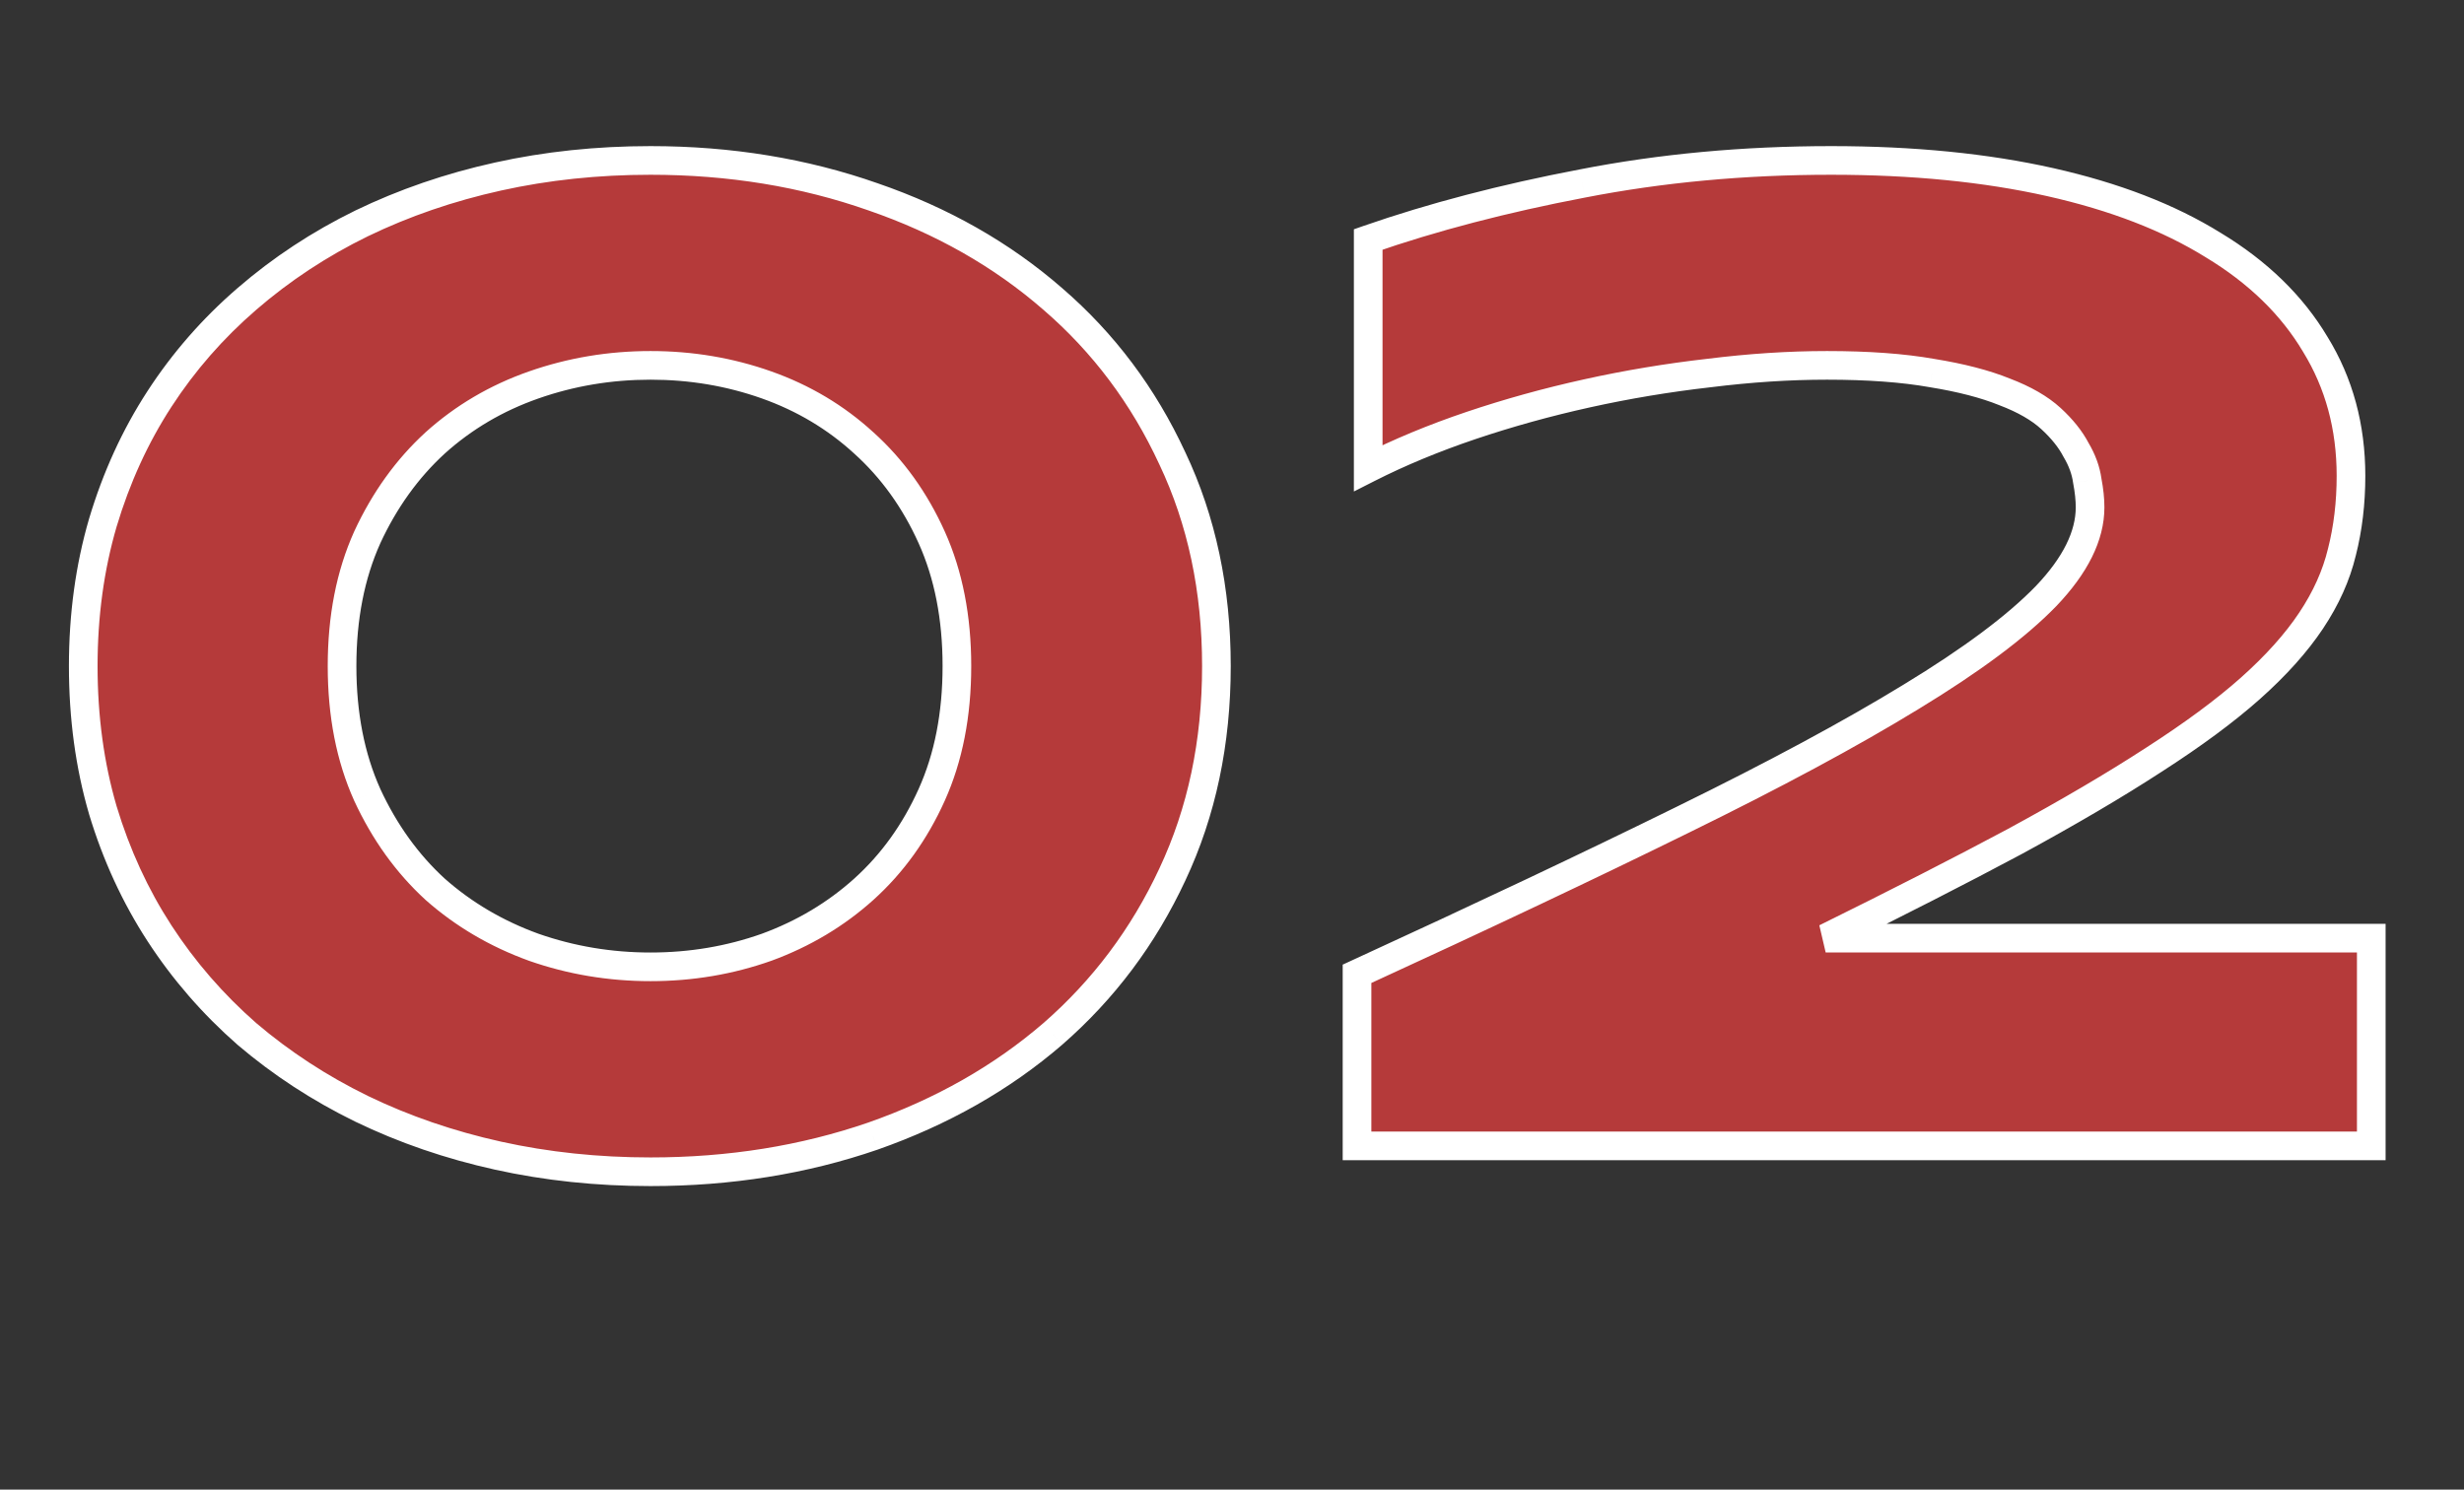 <?xml version="1.0" encoding="UTF-8"?> <svg xmlns="http://www.w3.org/2000/svg" width="172" height="104" viewBox="0 0 172 104" fill="none"><rect x="0" y="0" width="172" height="104" fill="#333333" stroke="none"/> <path d="M84.912 46.504C84.912 51.842 83.887 56.693 81.836 61.055C79.818 65.384 77.034 69.095 73.486 72.188C69.938 75.247 65.755 77.624 60.938 79.316C56.12 80.977 50.944 81.807 45.41 81.807C41.699 81.807 38.151 81.432 34.766 80.684C31.38 79.935 28.206 78.844 25.244 77.412C22.314 75.98 19.645 74.238 17.236 72.188C14.86 70.104 12.825 67.76 11.133 65.156C9.44 62.552 8.122 59.688 7.178 56.562C6.266 53.438 5.811 50.085 5.811 46.504C5.811 42.956 6.266 39.619 7.178 36.494C8.122 33.337 9.44 30.456 11.133 27.852C12.825 25.247 14.86 22.92 17.236 20.869C19.645 18.786 22.314 17.028 25.244 15.596C28.206 14.163 31.38 13.073 34.766 12.324C38.151 11.575 41.699 11.201 45.41 11.201C50.944 11.201 56.12 12.047 60.938 13.74C65.755 15.4 69.938 17.777 73.486 20.869C77.034 23.929 79.818 27.64 81.836 32.002C83.887 36.331 84.912 41.165 84.912 46.504ZM66.797 46.504C66.797 43.118 66.211 40.124 65.039 37.52C63.867 34.915 62.288 32.718 60.303 30.928C58.35 29.137 56.087 27.787 53.516 26.875C50.944 25.963 48.242 25.508 45.41 25.508C42.578 25.508 39.86 25.963 37.256 26.875C34.652 27.787 32.357 29.137 30.371 30.928C28.418 32.718 26.839 34.915 25.635 37.52C24.463 40.124 23.877 43.118 23.877 46.504C23.877 49.889 24.463 52.884 25.635 55.488C26.839 58.092 28.418 60.29 30.371 62.08C32.357 63.838 34.652 65.189 37.256 66.133C39.86 67.044 42.578 67.5 45.41 67.5C48.242 67.5 50.944 67.044 53.516 66.133C56.087 65.189 58.35 63.838 60.303 62.08C62.288 60.29 63.867 58.092 65.039 55.488C66.211 52.884 66.797 49.889 66.797 46.504ZM94.727 80V67.988C103.451 63.984 111.019 60.404 117.432 57.246C123.877 54.089 129.199 51.224 133.398 48.652C137.63 46.081 140.771 43.737 142.822 41.621C144.873 39.473 145.898 37.406 145.898 35.42C145.898 34.867 145.833 34.248 145.703 33.565C145.605 32.848 145.345 32.132 144.922 31.416C144.531 30.667 143.945 29.935 143.164 29.219C142.383 28.503 141.309 27.884 139.941 27.363C138.574 26.81 136.882 26.37 134.863 26.045C132.845 25.687 130.404 25.508 127.539 25.508C124.902 25.508 122.152 25.687 119.287 26.045C116.423 26.37 113.59 26.842 110.791 27.461C107.992 28.079 105.29 28.828 102.686 29.707C100.081 30.586 97.689 31.579 95.508 32.685V16.719C100 15.156 104.98 13.854 110.449 12.812C115.951 11.738 121.745 11.201 127.832 11.201C133.529 11.201 138.623 11.706 143.115 12.715C147.607 13.724 151.4 15.189 154.492 17.109C157.617 18.997 159.993 21.309 161.621 24.043C163.281 26.745 164.111 29.805 164.111 33.223C164.111 35.111 163.9 36.885 163.477 38.545C163.086 40.172 162.37 41.768 161.328 43.33C160.286 44.893 158.87 46.471 157.08 48.066C155.322 49.629 153.076 51.289 150.342 53.047C147.64 54.805 144.401 56.709 140.625 58.76C136.849 60.778 132.454 63.024 127.441 65.498H165.527V80H94.727Z" fill="#B53A3A"></path> <path d="M81.836 61.055L80.931 60.629L80.93 60.632L81.836 61.055ZM73.486 72.188L74.139 72.945L74.143 72.941L73.486 72.188ZM60.938 79.316L61.263 80.262L61.269 80.26L60.938 79.316ZM25.244 77.412L24.805 78.311L24.809 78.312L25.244 77.412ZM17.236 72.188L16.577 72.939L16.583 72.944L16.588 72.949L17.236 72.188ZM7.178 56.562L6.218 56.843L6.22 56.852L7.178 56.562ZM7.178 36.494L6.22 36.208L6.218 36.214L7.178 36.494ZM11.133 27.852L10.294 27.307L11.133 27.852ZM17.236 20.869L17.89 21.626L17.89 21.625L17.236 20.869ZM25.244 15.596L24.809 14.695L24.805 14.697L25.244 15.596ZM60.938 13.74L60.606 14.684L60.612 14.686L60.938 13.74ZM73.486 20.869L72.829 21.623L72.833 21.626L73.486 20.869ZM81.836 32.002L80.928 32.422L80.932 32.43L81.836 32.002ZM60.303 30.928L59.627 31.665L59.633 31.67L60.303 30.928ZM30.371 30.928L29.701 30.185L29.695 30.191L30.371 30.928ZM25.635 37.52L24.727 37.1L24.723 37.109L25.635 37.52ZM25.635 55.488L24.723 55.899L24.727 55.908L25.635 55.488ZM30.371 62.08L29.695 62.817L29.702 62.823L29.708 62.829L30.371 62.08ZM37.256 66.133L36.915 67.073L36.925 67.077L37.256 66.133ZM53.516 66.133L53.85 67.075L53.86 67.072L53.516 66.133ZM60.303 62.08L60.972 62.823L60.972 62.823L60.303 62.08ZM83.912 46.504C83.912 51.711 82.913 56.414 80.931 60.629L82.741 61.48C84.861 56.971 85.912 51.974 85.912 46.504H83.912ZM80.93 60.632C78.969 64.837 76.27 68.434 72.829 71.434L74.143 72.941C77.799 69.756 80.666 65.931 82.742 61.477L80.93 60.632ZM72.833 71.43C69.388 74.401 65.317 76.718 60.606 78.373L61.269 80.26C66.194 78.529 70.488 76.093 74.139 72.945L72.833 71.43ZM60.612 78.371C55.907 79.992 50.843 80.807 45.41 80.807V82.807C51.045 82.807 56.332 81.961 61.263 80.262L60.612 78.371ZM45.41 80.807C41.767 80.807 38.291 80.439 34.982 79.707L34.55 81.66C38.011 82.425 41.632 82.807 45.41 82.807V80.807ZM34.982 79.707C31.668 78.974 28.568 77.909 25.679 76.512L24.809 78.312C27.845 79.78 31.093 80.895 34.55 81.66L34.982 79.707ZM25.683 76.514C22.826 75.117 20.228 73.421 17.885 71.426L16.588 72.949C19.063 75.056 21.802 76.843 24.805 78.311L25.683 76.514ZM17.896 71.436C15.587 69.412 13.613 67.137 11.971 64.611L10.294 65.701C12.038 68.384 14.133 70.797 16.577 72.939L17.896 71.436ZM11.971 64.611C10.333 62.09 9.053 59.312 8.135 56.273L6.22 56.852C7.19 60.062 8.548 63.014 10.294 65.701L11.971 64.611ZM8.138 56.282C7.255 53.257 6.811 49.999 6.811 46.504H4.811C4.811 50.17 5.277 53.618 6.218 56.843L8.138 56.282ZM6.811 46.504C6.811 43.042 7.255 39.8 8.138 36.774L6.218 36.214C5.277 39.438 4.811 42.869 4.811 46.504H6.811ZM8.136 36.781C9.054 33.709 10.334 30.916 11.971 28.397L10.294 27.307C8.547 29.995 7.189 32.964 6.22 36.208L8.136 36.781ZM11.971 28.397C13.612 25.872 15.584 23.616 17.89 21.626L16.583 20.112C14.136 22.224 12.039 24.622 10.294 27.307L11.971 28.397ZM17.89 21.625C20.233 19.6 22.829 17.889 25.683 16.494L24.805 14.697C21.8 16.167 19.058 17.972 16.582 20.113L17.89 21.625ZM25.679 16.496C28.568 15.099 31.668 14.034 34.982 13.301L34.55 11.348C31.093 12.112 27.845 13.228 24.809 14.695L25.679 16.496ZM34.982 13.301C38.291 12.569 41.767 12.201 45.41 12.201V10.201C41.632 10.201 38.011 10.582 34.55 11.348L34.982 13.301ZM45.41 12.201C50.841 12.201 55.903 13.031 60.606 14.684L61.269 12.797C56.336 11.064 51.047 10.201 45.41 10.201V12.201ZM60.612 14.686C65.318 16.307 69.386 18.622 72.829 21.623L74.143 20.115C70.49 16.931 66.193 14.493 61.263 12.795L60.612 14.686ZM72.833 21.626C76.271 24.591 78.968 28.186 80.928 32.422L82.743 31.582C80.667 27.094 77.798 23.267 74.139 20.112L72.833 21.626ZM80.932 32.43C82.913 36.611 83.912 41.296 83.912 46.504H85.912C85.912 41.034 84.861 36.052 82.74 31.574L80.932 32.43ZM67.797 46.504C67.797 43.003 67.191 39.864 65.951 37.109L64.127 37.93C65.231 40.383 65.797 43.234 65.797 46.504H67.797ZM65.951 37.109C64.726 34.387 63.068 32.074 60.972 30.185L59.633 31.67C61.509 33.362 63.008 35.443 64.127 37.93L65.951 37.109ZM60.978 30.191C58.923 28.307 56.544 26.887 53.85 25.933L53.182 27.817C55.63 28.686 57.776 29.968 59.627 31.665L60.978 30.191ZM53.85 25.933C51.167 24.982 48.352 24.508 45.41 24.508V26.508C48.133 26.508 50.721 26.945 53.182 27.817L53.85 25.933ZM45.41 24.508C42.469 24.508 39.639 24.982 36.925 25.931L37.586 27.819C40.081 26.945 42.688 26.508 45.41 26.508V24.508ZM36.925 25.931C34.2 26.885 31.789 28.303 29.701 30.185L31.041 31.67C32.925 29.972 35.103 28.688 37.586 27.819L36.925 25.931ZM29.695 30.191C27.637 32.078 25.983 34.386 24.727 37.1L26.542 37.939C27.696 35.445 29.199 33.359 31.047 31.665L29.695 30.191ZM24.723 37.109C23.483 39.864 22.877 43.003 22.877 46.504H24.877C24.877 43.234 25.443 40.383 26.547 37.93L24.723 37.109ZM22.877 46.504C22.877 50.005 23.483 53.144 24.723 55.899L26.547 55.078C25.443 52.624 24.877 49.774 24.877 46.504H22.877ZM24.727 55.908C25.983 58.622 27.637 60.93 29.695 62.817L31.047 61.343C29.199 59.649 27.696 57.563 26.542 55.069L24.727 55.908ZM29.708 62.829C31.792 64.674 34.198 66.088 36.915 67.073L37.597 65.193C35.106 64.29 32.921 63.002 31.034 61.331L29.708 62.829ZM36.925 67.077C39.639 68.026 42.469 68.5 45.41 68.5V66.5C42.688 66.5 40.081 66.062 37.586 65.189L36.925 67.077ZM45.41 68.5C48.352 68.5 51.167 68.026 53.85 67.075L53.182 65.19C50.721 66.062 48.133 66.5 45.41 66.5V68.5ZM53.86 67.072C56.546 66.086 58.92 64.67 60.972 62.823L59.634 61.337C57.779 63.006 55.628 64.292 53.171 65.194L53.86 67.072ZM60.972 62.823C63.068 60.933 64.726 58.62 65.951 55.899L64.127 55.078C63.008 57.565 61.509 59.646 59.633 61.337L60.972 62.823ZM65.951 55.899C67.191 53.144 67.797 50.005 67.797 46.504H65.797C65.797 49.774 65.231 52.624 64.127 55.078L65.951 55.899ZM94.727 80H93.727V81H94.727V80ZM94.727 67.988L94.309 67.079L93.727 67.347V67.988H94.727ZM117.432 57.246L116.992 56.348L116.99 56.349L117.432 57.246ZM133.398 48.652L132.879 47.798L132.876 47.8L133.398 48.652ZM142.822 41.621L143.54 42.317L143.546 42.312L142.822 41.621ZM145.703 33.565L144.712 33.7L144.716 33.726L144.721 33.752L145.703 33.565ZM144.922 31.416L144.035 31.879L144.048 31.902L144.061 31.925L144.922 31.416ZM139.941 27.363L139.566 28.29L139.576 28.294L139.585 28.298L139.941 27.363ZM134.863 26.045L134.689 27.029L134.696 27.031L134.704 27.032L134.863 26.045ZM119.287 26.045L119.4 27.039L119.411 27.037L119.287 26.045ZM95.508 32.685H94.508V34.314L95.96 33.577L95.508 32.685ZM95.508 16.719L95.179 15.774L94.508 16.008V16.719H95.508ZM110.449 12.812L110.636 13.795L110.641 13.794L110.449 12.812ZM154.492 17.109L153.965 17.959L153.975 17.965L154.492 17.109ZM161.621 24.043L160.762 24.555L160.769 24.567L161.621 24.043ZM163.477 38.545L162.507 38.298L162.504 38.312L163.477 38.545ZM157.08 48.066L157.744 48.814L157.745 48.813L157.08 48.066ZM150.342 53.047L149.801 52.206L149.796 52.209L150.342 53.047ZM140.625 58.76L141.096 59.642L141.102 59.639L140.625 58.76ZM127.441 65.498L126.999 64.601L127.441 66.498V65.498ZM165.527 65.498H166.527V64.498H165.527V65.498ZM165.527 80V81H166.527V80H165.527ZM95.727 80V67.988H93.727V80H95.727ZM95.144 68.897C103.873 64.891 111.45 61.306 117.873 58.143L116.99 56.349C110.588 59.501 103.028 63.078 94.309 67.079L95.144 68.897ZM117.872 58.144C124.334 54.978 129.686 52.099 133.921 49.505L132.876 47.8C128.713 50.349 123.42 53.199 116.992 56.348L117.872 58.144ZM133.918 49.507C138.18 46.917 141.404 44.522 143.54 42.317L142.104 40.925C140.139 42.953 137.08 45.245 132.879 47.798L133.918 49.507ZM143.546 42.312C145.687 40.068 146.898 37.765 146.898 35.42H144.898C144.898 37.046 144.059 38.878 142.099 40.931L143.546 42.312ZM146.898 35.42C146.898 34.79 146.825 34.108 146.685 33.377L144.721 33.752C144.842 34.389 144.898 34.943 144.898 35.42H146.898ZM146.694 33.429C146.576 32.563 146.264 31.721 145.783 30.907L144.061 31.925C144.427 32.543 144.635 33.134 144.712 33.7L146.694 33.429ZM145.808 30.953C145.352 30.079 144.686 29.257 143.84 28.482L142.488 29.956C143.205 30.613 143.71 31.256 144.035 31.879L145.808 30.953ZM143.84 28.482C142.937 27.654 141.741 26.979 140.297 26.429L139.585 28.298C140.876 28.79 141.828 29.351 142.488 29.956L143.84 28.482ZM140.317 26.436C138.859 25.846 137.089 25.391 135.023 25.058L134.704 27.032C136.674 27.35 138.289 27.773 139.566 28.29L140.317 26.436ZM135.038 25.06C132.944 24.689 130.441 24.508 127.539 24.508V26.508C130.366 26.508 132.746 26.685 134.689 27.029L135.038 25.06ZM127.539 24.508C124.857 24.508 122.065 24.69 119.163 25.053L119.411 27.037C122.238 26.684 124.947 26.508 127.539 26.508V24.508ZM119.174 25.051C116.275 25.381 113.409 25.858 110.575 26.485L111.007 28.437C113.772 27.826 116.57 27.36 119.4 27.038L119.174 25.051ZM110.575 26.485C107.742 27.11 105.006 27.869 102.366 28.759L103.005 30.654C105.574 29.788 108.241 29.048 111.007 28.437L110.575 26.485ZM102.366 28.759C99.722 29.652 97.284 30.663 95.055 31.794L95.96 33.577C98.094 32.495 100.441 31.52 103.005 30.654L102.366 28.759ZM96.508 32.685V16.719H94.508V32.685H96.508ZM95.836 17.663C100.275 16.119 105.208 14.829 110.636 13.795L110.262 11.83C104.753 12.88 99.725 14.193 95.179 15.774L95.836 17.663ZM110.641 13.794C116.074 12.733 121.804 12.201 127.832 12.201V10.201C121.686 10.201 115.827 10.743 110.258 11.831L110.641 13.794ZM127.832 12.201C133.472 12.201 138.49 12.701 142.896 13.691L143.334 11.739C138.756 10.711 133.586 10.201 127.832 10.201V12.201ZM142.896 13.691C147.307 14.681 150.989 16.111 153.965 17.959L155.02 16.26C151.811 14.267 147.908 12.767 143.334 11.739L142.896 13.691ZM153.975 17.965C156.98 19.781 159.23 21.981 160.762 24.555L162.48 23.532C160.757 20.636 158.254 18.214 155.009 16.253L153.975 17.965ZM160.769 24.567C162.325 27.099 163.111 29.975 163.111 33.223H165.111C165.111 29.635 164.238 26.391 162.473 23.519L160.769 24.567ZM163.111 33.223C163.111 35.036 162.908 36.726 162.508 38.298L164.446 38.792C164.891 37.043 165.111 35.186 165.111 33.223H163.111ZM162.504 38.312C162.144 39.812 161.48 41.299 160.496 42.775L162.16 43.885C163.259 42.236 164.028 40.533 164.449 38.778L162.504 38.312ZM160.496 42.775C159.513 44.251 158.158 45.767 156.415 47.32L157.745 48.813C159.583 47.176 161.06 45.535 162.16 43.885L160.496 42.775ZM156.416 47.319C154.708 48.837 152.507 50.466 149.801 52.206L150.883 53.888C153.645 52.112 155.936 50.421 157.744 48.814L156.416 47.319ZM149.796 52.209C147.123 53.948 143.908 55.839 140.148 57.881L141.102 59.639C144.894 57.579 148.157 55.661 150.887 53.885L149.796 52.209ZM140.154 57.878C136.389 59.89 132.005 62.131 126.999 64.601L127.884 66.395C132.904 63.917 137.308 61.666 141.096 59.642L140.154 57.878ZM127.441 66.498H165.527V64.498H127.441V66.498ZM164.527 65.498V80H166.527V65.498H164.527ZM165.527 79H94.727V81H165.527V79Z" fill="white"></path> </svg> 